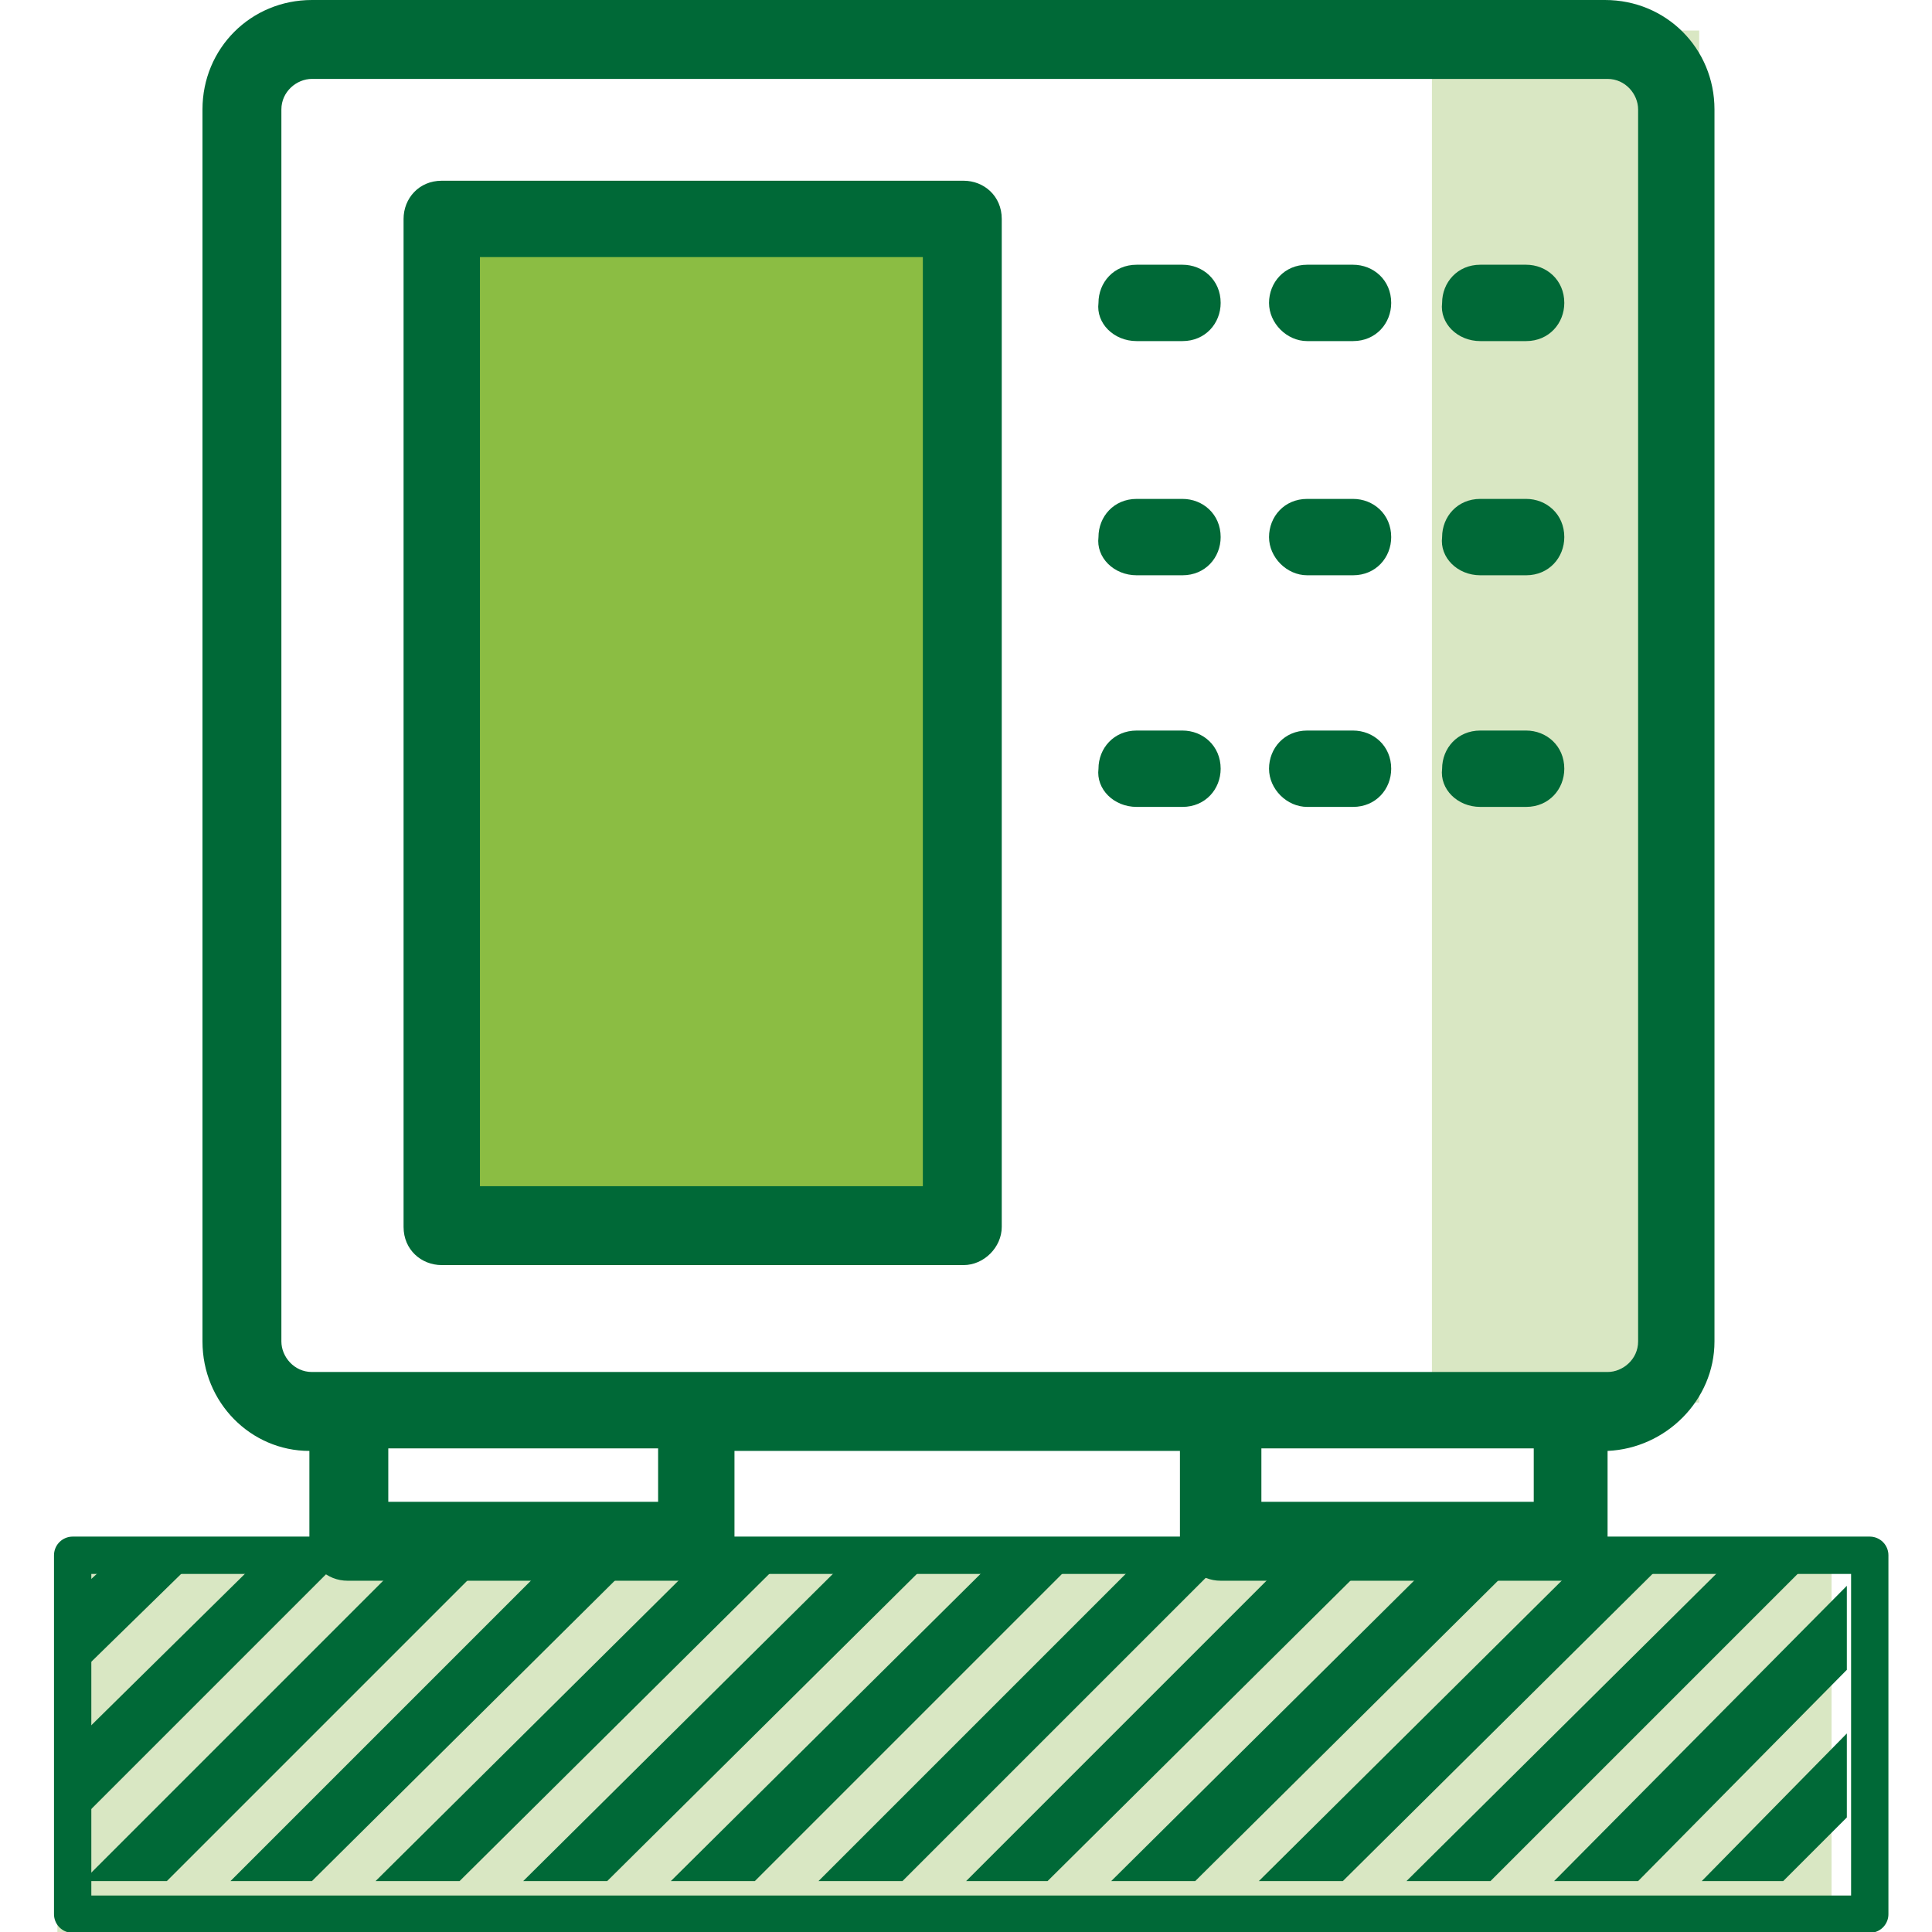 <?xml version="1.0" encoding="UTF-8"?>
<svg xmlns="http://www.w3.org/2000/svg" xmlns:xlink="http://www.w3.org/1999/xlink" width="202px" height="202px" viewBox="0 0 202 202" version="1.1">
  <title>Artboard</title>
  <g id="Artboard" stroke="none" stroke-width="1" fill="none" fill-rule="evenodd">
    <g id="v4-icon-pack_fresh-milk-machine" transform="translate(6, 0)">
      <rect id="Rectangle" fill="#D9E7C3" fill-rule="nonzero" x="0" y="161.813" width="185.499" height="40.187"></rect>
      <rect id="Rectangle" fill="#D9E7C3" fill-rule="nonzero" x="143.715" y="3.194" width="27.945" height="143.449"></rect>
      <rect id="Rectangle" fill="#8BBD43" fill-rule="nonzero" x="42.05" y="22.888" width="53.76" height="104.859"></rect>
      <g id="Group" transform="translate(15.17, 0)" fill="#006937" fill-rule="nonzero">
        <path d="M106.456,165.273 L142.917,165.273 C145.312,165.273 146.909,163.41 146.909,161.281 L146.909,151.7 C153.03,151.433 158.087,146.377 158.087,140.256 L158.087,11.444 C158.087,5.057 153.03,0 146.643,0 L11.444,0 C5.057,0 0,5.057 0,11.444 L0,140.256 C0,146.643 5.057,151.7 11.178,151.7 L11.178,161.281 C11.178,163.676 13.041,165.273 15.17,165.273 L51.631,165.273 C54.026,165.273 55.623,163.41 55.623,161.281 L55.623,151.7 L102.198,151.7 L102.198,161.281 C102.464,163.676 104.327,165.273 106.456,165.273 L106.456,165.273 Z M47.639,157.022 L19.428,157.022 L19.428,151.433 L47.639,151.433 L47.639,157.022 Z M51.897,143.449 L11.444,143.449 C9.581,143.449 8.25,141.852 8.25,140.256 L8.25,11.444 C8.25,9.581 9.847,8.25 11.444,8.25 L146.909,8.25 C148.772,8.25 150.103,9.847 150.103,11.444 L150.103,140.256 C150.103,142.119 148.506,143.449 146.909,143.449 L51.897,143.449 L51.897,143.449 Z M138.925,157.022 L110.714,157.022 L110.714,151.433 L139.191,151.433 L139.191,157.022 L138.925,157.022 Z" id="Shape"></path>
        <path d="M83.568,128.279 L83.568,22.888 C83.568,20.493 81.705,18.896 79.576,18.896 L25.017,18.896 C22.622,18.896 21.025,20.759 21.025,22.888 L21.025,128.279 C21.025,130.675 22.888,132.271 25.017,132.271 L79.576,132.271 C81.705,132.271 83.568,130.408 83.568,128.279 L83.568,128.279 Z M29.009,26.88 L75.318,26.88 L75.318,124.021 L29.009,124.021 L29.009,26.88 Z" id="Shape"></path>
        <path d="M97.673,35.663 L102.464,35.663 C104.859,35.663 106.456,33.8 106.456,31.671 C106.456,29.275 104.593,27.679 102.464,27.679 L97.673,27.679 C95.278,27.679 93.681,29.542 93.681,31.671 C93.415,33.8 95.278,35.663 97.673,35.663 Z" id="Path"></path>
        <path d="M115.505,35.663 L120.295,35.663 C122.69,35.663 124.287,33.8 124.287,31.671 C124.287,29.275 122.424,27.679 120.295,27.679 L115.505,27.679 C113.109,27.679 111.513,29.542 111.513,31.671 C111.513,33.8 113.375,35.663 115.505,35.663 Z" id="Path"></path>
        <path d="M133.602,35.663 L138.393,35.663 C140.788,35.663 142.385,33.8 142.385,31.671 C142.385,29.275 140.522,27.679 138.393,27.679 L133.602,27.679 C131.207,27.679 129.61,29.542 129.61,31.671 C129.344,33.8 131.207,35.663 133.602,35.663 Z" id="Path"></path>
        <path d="M97.673,60.148 L102.464,60.148 C104.859,60.148 106.456,58.285 106.456,56.155 C106.456,53.76 104.593,52.163 102.464,52.163 L97.673,52.163 C95.278,52.163 93.681,54.026 93.681,56.155 C93.415,58.285 95.278,60.148 97.673,60.148 Z" id="Path"></path>
        <path d="M115.505,60.148 L120.295,60.148 C122.69,60.148 124.287,58.285 124.287,56.155 C124.287,53.76 122.424,52.163 120.295,52.163 L115.505,52.163 C113.109,52.163 111.513,54.026 111.513,56.155 C111.513,58.285 113.375,60.148 115.505,60.148 Z" id="Path"></path>
        <path d="M133.602,60.148 L138.393,60.148 C140.788,60.148 142.385,58.285 142.385,56.155 C142.385,53.76 140.522,52.163 138.393,52.163 L133.602,52.163 C131.207,52.163 129.61,54.026 129.61,56.155 C129.344,58.285 131.207,60.148 133.602,60.148 Z" id="Path"></path>
        <path d="M97.673,84.366 L102.464,84.366 C104.859,84.366 106.456,82.503 106.456,80.374 C106.456,77.979 104.593,76.382 102.464,76.382 L97.673,76.382 C95.278,76.382 93.681,78.245 93.681,80.374 C93.415,82.503 95.278,84.366 97.673,84.366 Z" id="Path"></path>
        <path d="M115.505,84.366 L120.295,84.366 C122.69,84.366 124.287,82.503 124.287,80.374 C124.287,77.979 122.424,76.382 120.295,76.382 L115.505,76.382 C113.109,76.382 111.513,78.245 111.513,80.374 C111.513,82.503 113.375,84.366 115.505,84.366 Z" id="Path"></path>
        <path d="M133.602,84.366 L138.393,84.366 C140.788,84.366 142.385,82.503 142.385,80.374 C142.385,77.979 140.522,76.382 138.393,76.382 L133.602,76.382 C131.207,76.382 129.61,78.245 129.61,80.374 C129.344,82.503 131.207,84.366 133.602,84.366 Z" id="Path"></path>
      </g>
      <rect id="Rectangle" stroke="#006937" stroke-width="3.903" stroke-linecap="round" stroke-linejoin="round" x="1.597" y="162.611" width="187.895" height="37.526"></rect>
      <g id="Group" transform="translate(1.597, 163.942)" fill="#006937" fill-rule="nonzero">
        <polygon id="Path" points="124.021 32.735 132.804 32.735 165.805 0 157.022 0"></polygon>
        <polygon id="Path" points="108.585 32.735 117.368 32.735 150.369 0 141.586 0"></polygon>
        <polygon id="Path" points="178.846 32.735 185.499 26.082 185.499 17.299 170.329 32.735"></polygon>
        <polygon id="Path" points="3.194 0 0 2.928 0 11.71 11.976 0"></polygon>
        <polygon id="Path" points="154.893 32.735 163.676 32.735 185.499 10.646 185.499 1.863"></polygon>
        <polygon id="Path" points="93.415 32.735 101.931 32.735 134.933 0 126.15 0"></polygon>
        <polygon id="Path" points="139.457 32.735 148.24 32.735 180.975 0 172.458 0"></polygon>
        <polygon id="Path" points="16.501 32.735 25.017 32.735 58.018 0 49.236 0"></polygon>
        <polygon id="Path" points="1.065 32.735 9.847 32.735 42.582 0 33.8 0"></polygon>
        <polygon id="Path" points="0 18.364 0 27.146 27.146 0 18.63 0"></polygon>
        <polygon id="Path" points="31.671 32.735 40.453 32.735 73.455 0 64.672 0"></polygon>
        <polygon id="Path" points="62.543 32.735 71.325 32.735 104.061 0 95.544 0"></polygon>
        <polygon id="Path" points="77.979 32.735 86.762 32.735 119.497 0 110.714 0"></polygon>
        <polygon id="Path" points="47.107 32.735 55.889 32.735 88.891 0 80.108 0"></polygon>
      </g>
    </g>
  </g>
</svg>
